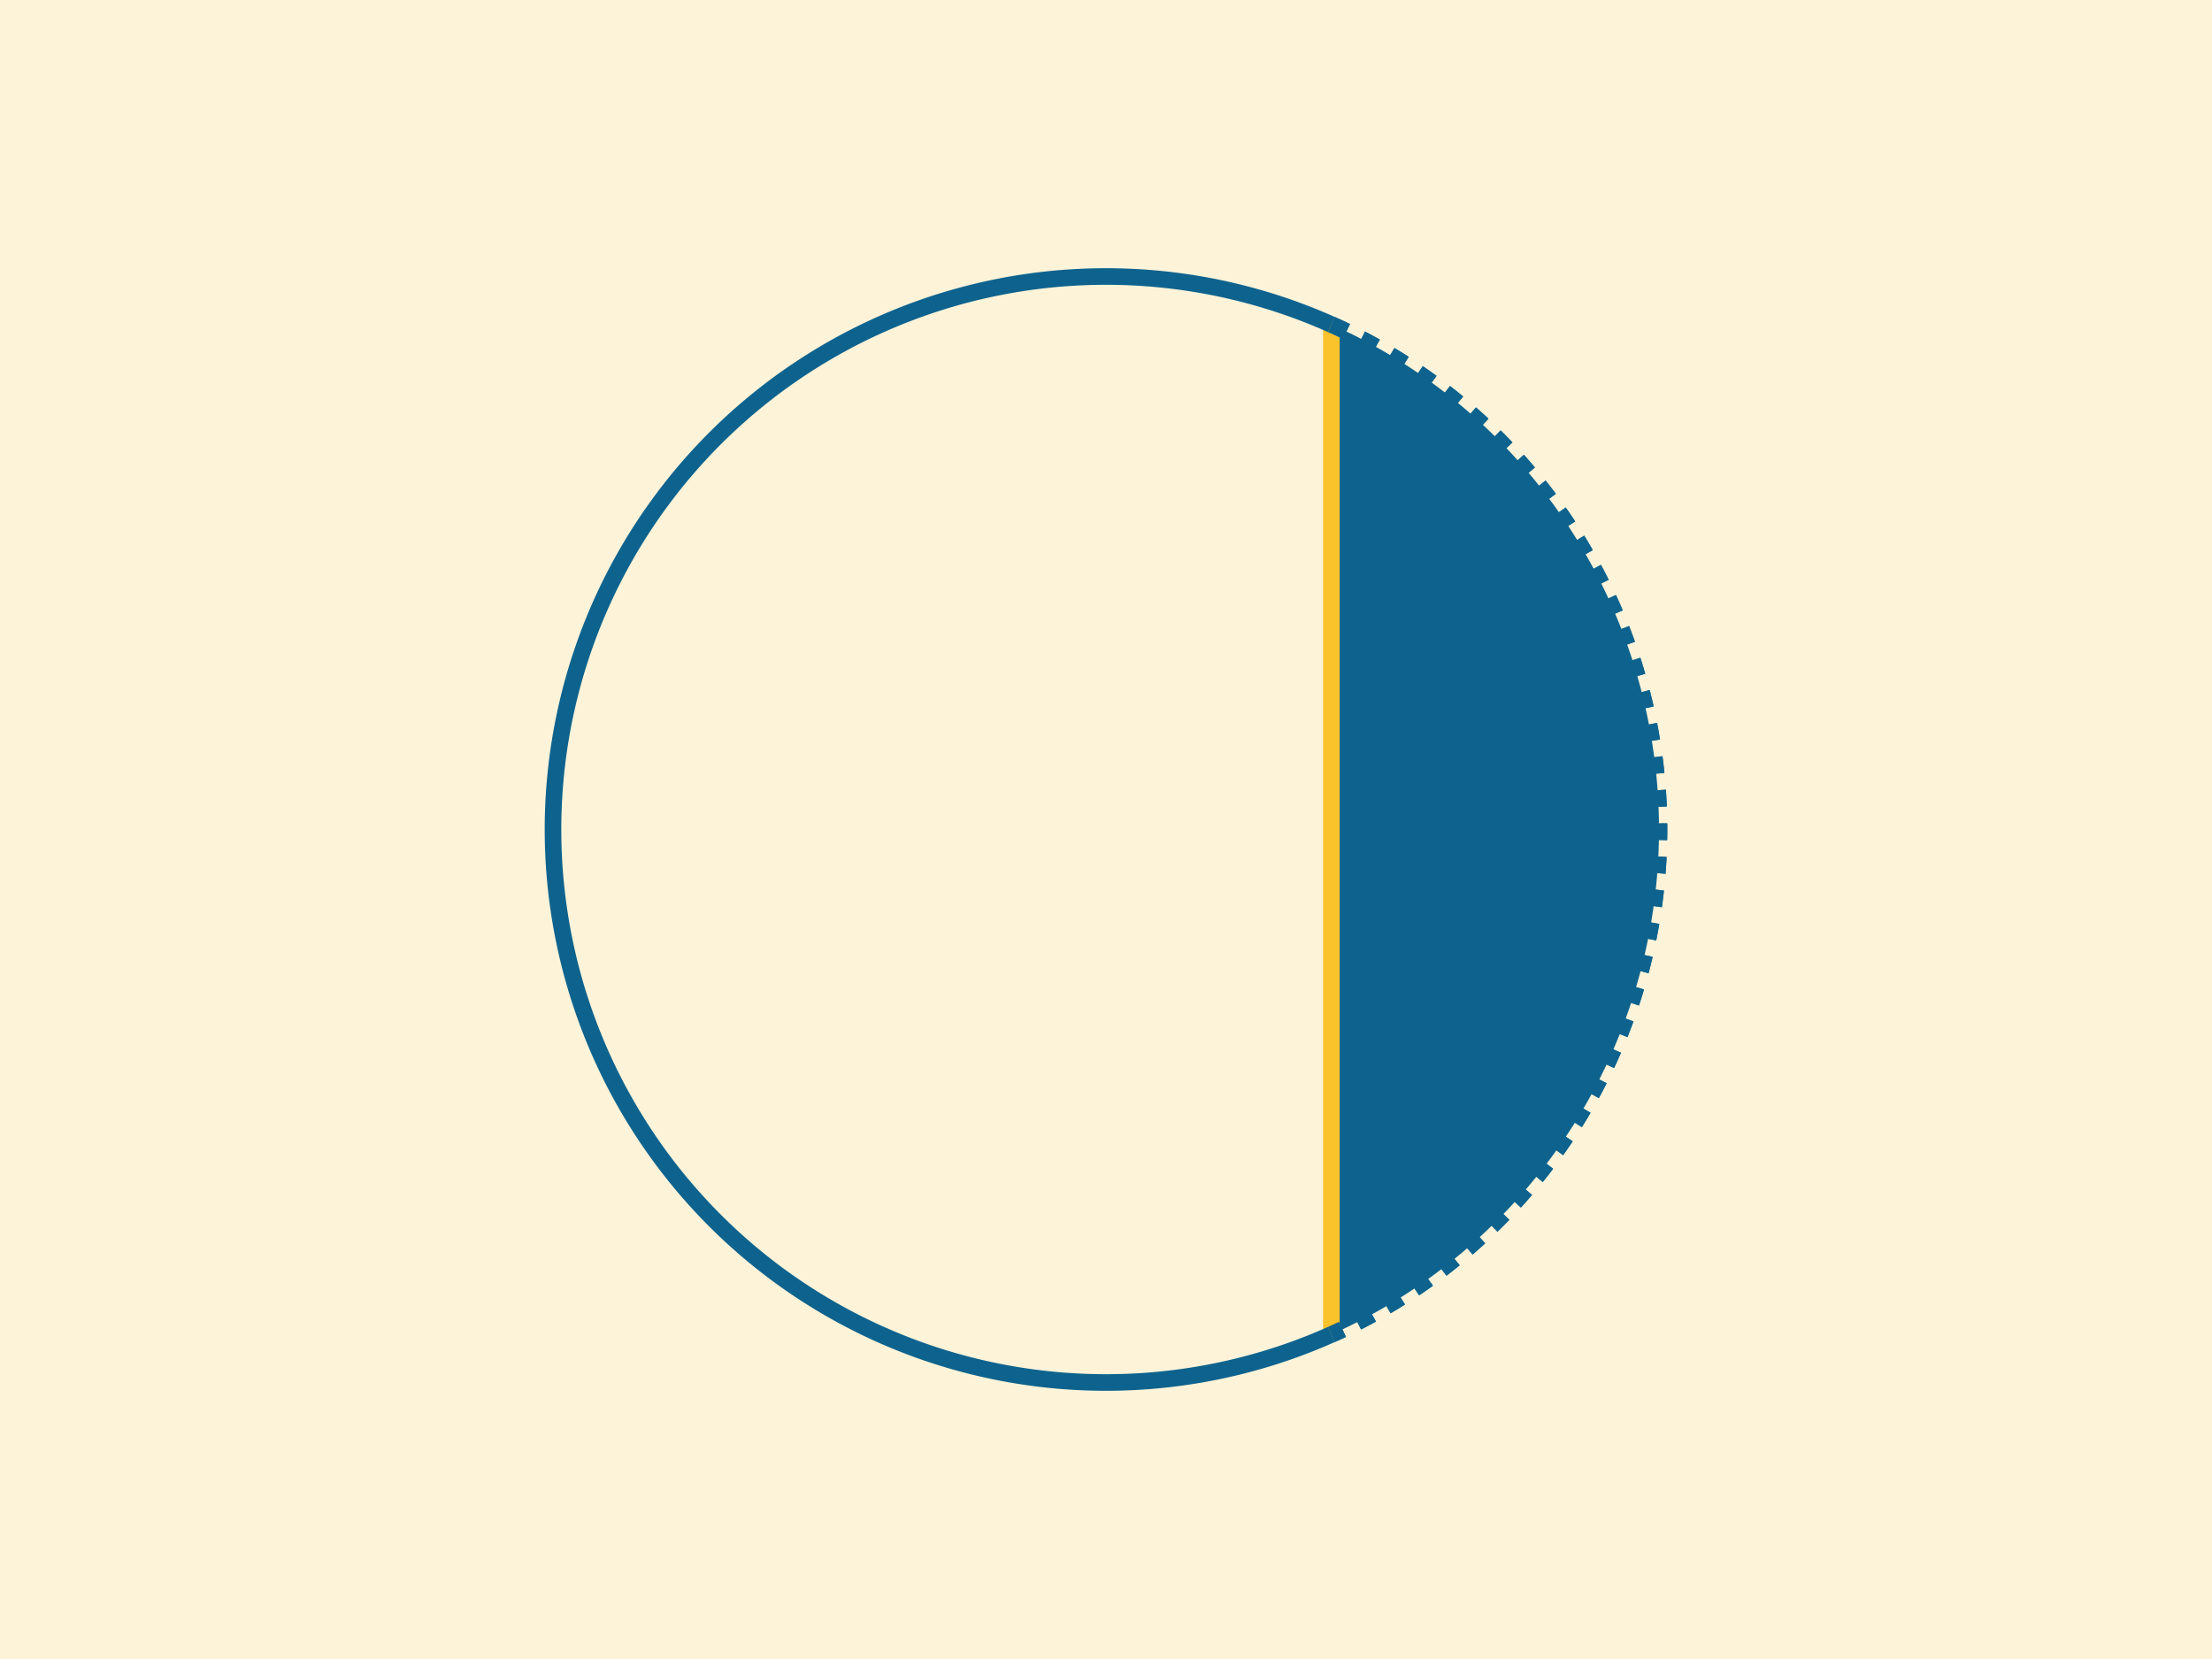 <svg xmlns="http://www.w3.org/2000/svg" width="800" height="600" viewBox="0 0 400 300"><path fill="#fcf3d9" d="M0 0h400v300H0z"/><g stroke-width="3"><path d="M240.754 58.681a100 100 0 0 1 0 182.638" fill="#0e638e" stroke="#0e638e" stroke-dasharray="3"/><path stroke="#fac22b" d="M240.754 58.681v182.638"/><path d="M240.754 58.681a100 100 0 0 1 0 182.638" fill="none" stroke="#0e638e" stroke-dasharray="3"/><path d="M240.754 241.319a100 100 0 1 1 0-182.638" fill="none" stroke="#0e638e"/></g></svg>